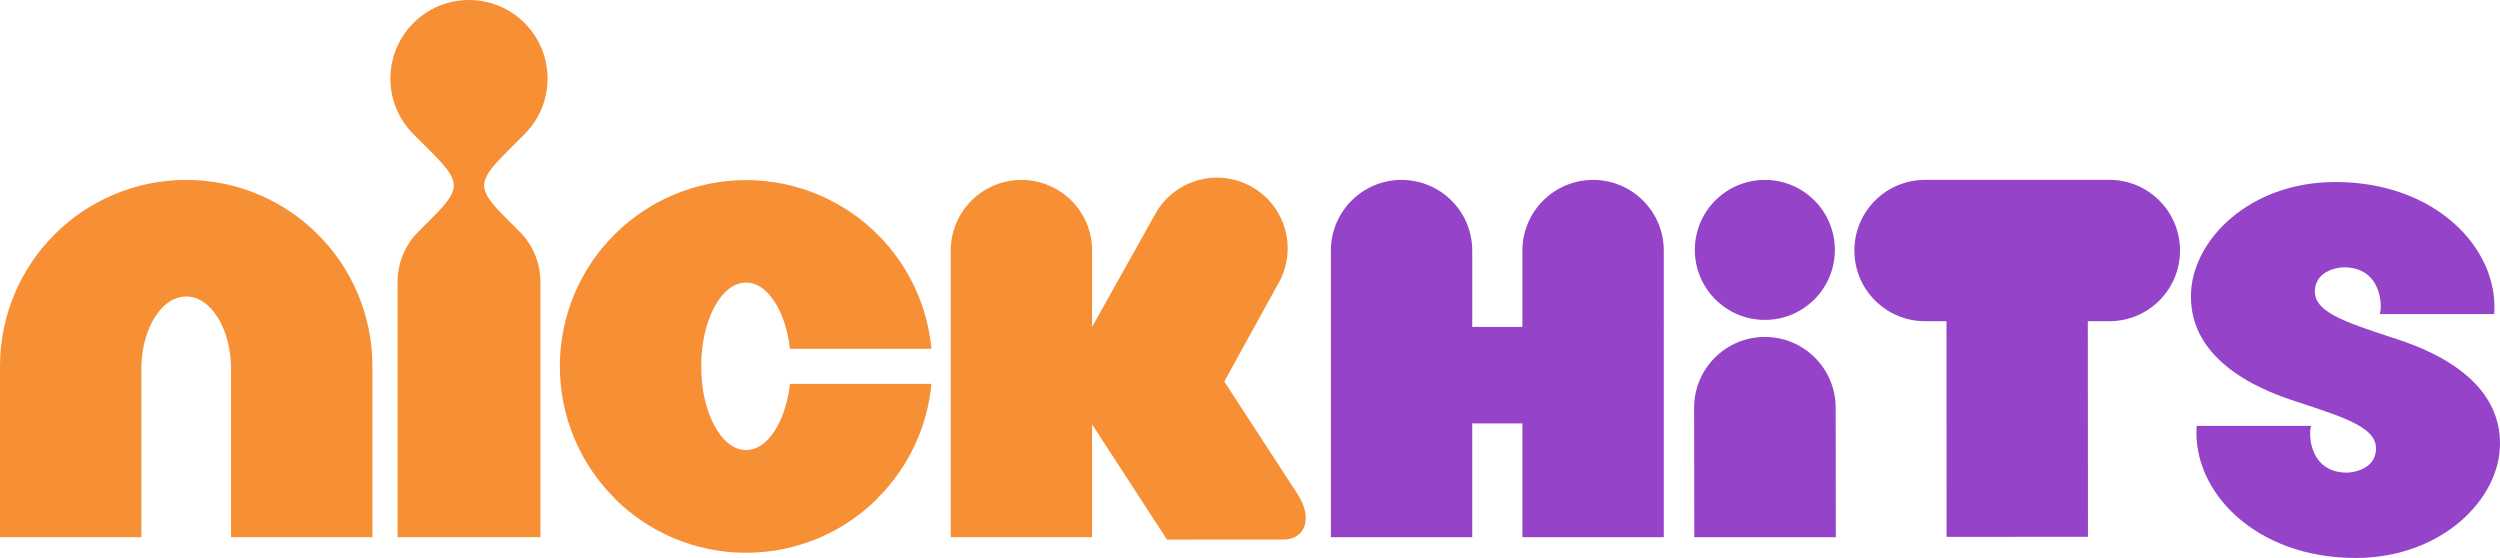<?xml version="1.0" encoding="UTF-8" standalone="no"?>
<!-- Generator: Adobe Illustrator 16.0.0, SVG Export Plug-In . SVG Version: 6.00 Build 0)  -->

<svg
   version="1.1"
   id="Layer_1"
   x="0px"
   y="0px"
   width="985.883"
   height="220.033"
   viewBox="-200 -44.006 985.883 220.033"
   enable-background="new -200 -44.006 1000 220.034"
   xml:space="preserve"
   sodipodi:docname="Nick_Hits.svg"
   inkscape:version="1.1.2 (b8e25be833, 2022-02-05)"
   xmlns:inkscape="http://www.inkscape.org/namespaces/inkscape"
   xmlns:sodipodi="http://sodipodi.sourceforge.net/DTD/sodipodi-0.dtd"
   xmlns="http://www.w3.org/2000/svg"
   xmlns:svg="http://www.w3.org/2000/svg"><defs
   id="defs69" /><sodipodi:namedview
   id="namedview67"
   pagecolor="#ffffff"
   bordercolor="#666666"
   borderopacity="1.0"
   inkscape:pageshadow="2"
   inkscape:pageopacity="0.0"
   inkscape:pagecheckerboard="0"
   showgrid="false"
   inkscape:zoom="0.977"
   inkscape:cx="500"
   inkscape:cy="110.03071"
   inkscape:window-width="1128"
   inkscape:window-height="682"
   inkscape:window-x="-6"
   inkscape:window-y="-6"
   inkscape:window-maximized="1"
   inkscape:current-layer="g62" />
<g
   id="g64">
	<g
   id="g48">
		<path
   fill="#f78f35"
   d="m 106.733,123.812 c -3.317,6.05 -7.55,9.65 -12.517,9.666 -4.967,-0.016 -9.216,-3.616 -12.516,-9.666 -3.233,-6.143 -5.167,-14.072 -5.167,-23.369 0,-9.277 1.934,-17.21 5.167,-23.338 3.3,-6.062 7.549,-9.644 12.516,-9.68 4.967,0.036 9.2,3.618 12.517,9.68 2.384,4.552 4.066,10.098 4.784,16.45 h 55.8 C 165.684,76.063 157.867,60.203 146.15,48.527 132.933,35.285 114.4,27.011 94.216,27.015 74.017,27.012 55.499,35.285 42.283,48.527 c -13.25,13.196 -21.517,31.733 -21.5,51.916 -0.017,20.202 8.25,38.719 21.5,51.936 0.033,0.034 0,0.101 0,0.101 13.216,13.232 31.733,21.516 51.933,21.499 20.184,0.017 38.717,-8.267 51.934,-21.499 0,0 -0.05,-0.066 0,-0.101 11.717,-11.684 19.534,-27.533 21.167,-45.017 h -55.8 c -0.717,6.34 -2.4,11.881 -4.784,16.45"
   id="path40" />
		<path
   fill="#f78f35"
   d="m -126.568,26.942 c -20.185,-0.008 -38.723,8.265 -51.927,21.507 -13.239,13.2 -21.513,31.738 -21.505,51.92 v 67.476 h 55.752 l -0.009,-29.751 v -36.569 c 0.022,-8.047 1.943,-14.907 5.187,-20.228 3.286,-5.251 7.532,-8.353 12.501,-8.377 4.978,0.024 9.221,3.126 12.503,8.377 3.24,5.32 5.165,12.181 5.182,20.228 v 66.32 h 55.745 V 100.369 C -53.122,80.186 -61.399,61.65 -74.643,48.449 -87.85,35.207 -106.375,26.933 -126.568,26.942"
   id="path42" />
		<path
   fill="#f78f35"
   d="m 303.933,68.089 c 7.817,-13.253 3.418,-30.345 -9.849,-38.161 -13.25,-7.821 -30.35,-3.413 -38.167,9.85 l -25.233,45.11 V 54.814 c 0,-15.386 -12.484,-27.873 -27.883,-27.873 -15.383,0 -27.867,12.485 -27.867,27.873 v 113.031 h 55.75 v -44.484 l 29.517,45.417 c 0,0 35.816,-0.017 46.05,-0.017 8.149,0 11.917,-8.184 5.251,-18.216 L 282.8,106.458 Z"
   id="path44" />
		<path
   fill="#f78f35"
   d="m 6.85,8.89 c 5.617,-5.607 9.084,-13.353 9.084,-21.911 0,-8.562 -3.467,-16.301 -9.084,-21.924 -5.6,-5.599 -13.35,-9.061 -21.899,-9.061 -8.567,0 -16.3,3.463 -21.919,9.074 -5.601,5.61 -9.08,13.35 -9.08,21.914 0,8.555 3.479,16.302 9.08,21.909 l 6.853,6.846 c 11.415,11.431 12.232,14.455 1.365,25.315 l -6.22,6.232 c -5.104,5.096 -8.249,12.142 -8.249,19.922 v 100.64 H 13.116 V 67.203 c 0,-7.78 -3.15,-14.826 -8.25,-19.921 L -1.351,41.063 C -12.234,30.204 -11.418,27.163 0.015,15.737 Z"
   id="path46" />
	</g>
	<g
   id="g62">
		<path
   fill="#9543c8"
   d="m 428.25,26.942 c -15.4,0 -27.884,12.487 -27.884,27.873 V 84.93 H 380.583 V 54.814 c 0,-15.386 -12.482,-27.873 -27.883,-27.873 -15.384,0 -27.866,12.487 -27.866,27.873 v 113.031 h 55.749 v -44.883 h 19.783 v 44.883 h 55.75 V 54.814 c 0,-15.386 -12.483,-27.872 -27.866,-27.872 z"
   id="path50" />
		<path
   fill="#9543c8"
   d="M 745.4,89.793 C 723.899,82.735 711.501,78.843 713,69.407 c 1.067,-6.673 8.766,-7.988 11.333,-7.988 14.801,0 15.283,15.176 14.134,18.421 h 45.134 C 785.484,53.989 760.467,27.76 720.951,27.772 687,27.76 664.001,50.915 664.001,72.825 c 0,8.296 2.3,28.652 40.465,41.172 21.518,7.053 33.918,10.947 32.401,20.397 -1.05,6.666 -8.767,7.983 -11.333,7.983 -14.8,0 -15.268,-15.183 -14.135,-18.433 h -45.133 c -1.884,25.865 23.133,52.083 62.649,52.083 33.95,0 56.968,-23.151 56.968,-45.066 10e-4,-8.3 -2.317,-28.637 -40.483,-41.168 z"
   id="path52" />
		<path
   fill="#9543c8"
   d="m 631.851,26.921 h -72.717 c -15.4,0.013 -27.867,12.495 -27.852,27.894 0,15.391 12.5,27.86 27.885,27.848 h 8.433 l 0.05,85.049 55.751,-0.034 -0.067,-85.015 h 8.483 c 15.4,0.012 27.884,-12.457 27.884,-27.848 0.016,-15.398 -12.452,-27.882 -27.85,-27.894 z"
   id="path54" />
		<path
   fill="#9543c8"
   d="m 495.983,88.87 c -15.417,0.005 -27.917,12.512 -27.9,27.933 l 0.066,51.042 h 55.817 l -0.067,-51.081 c 0,-15.413 -12.515,-27.908 -27.916,-27.894 z"
   id="path56" />
		<path
   fill="#9543c8"
   d="m 495.983,82.15 c 15.25,0 27.601,-12.359 27.601,-27.602 0,-15.254 -12.351,-27.606 -27.601,-27.606 -15.249,0 -27.617,12.352 -27.617,27.606 0,15.242 12.368,27.602 27.617,27.602 z"
   id="path58" />
		
	</g>
</g>
</svg>
